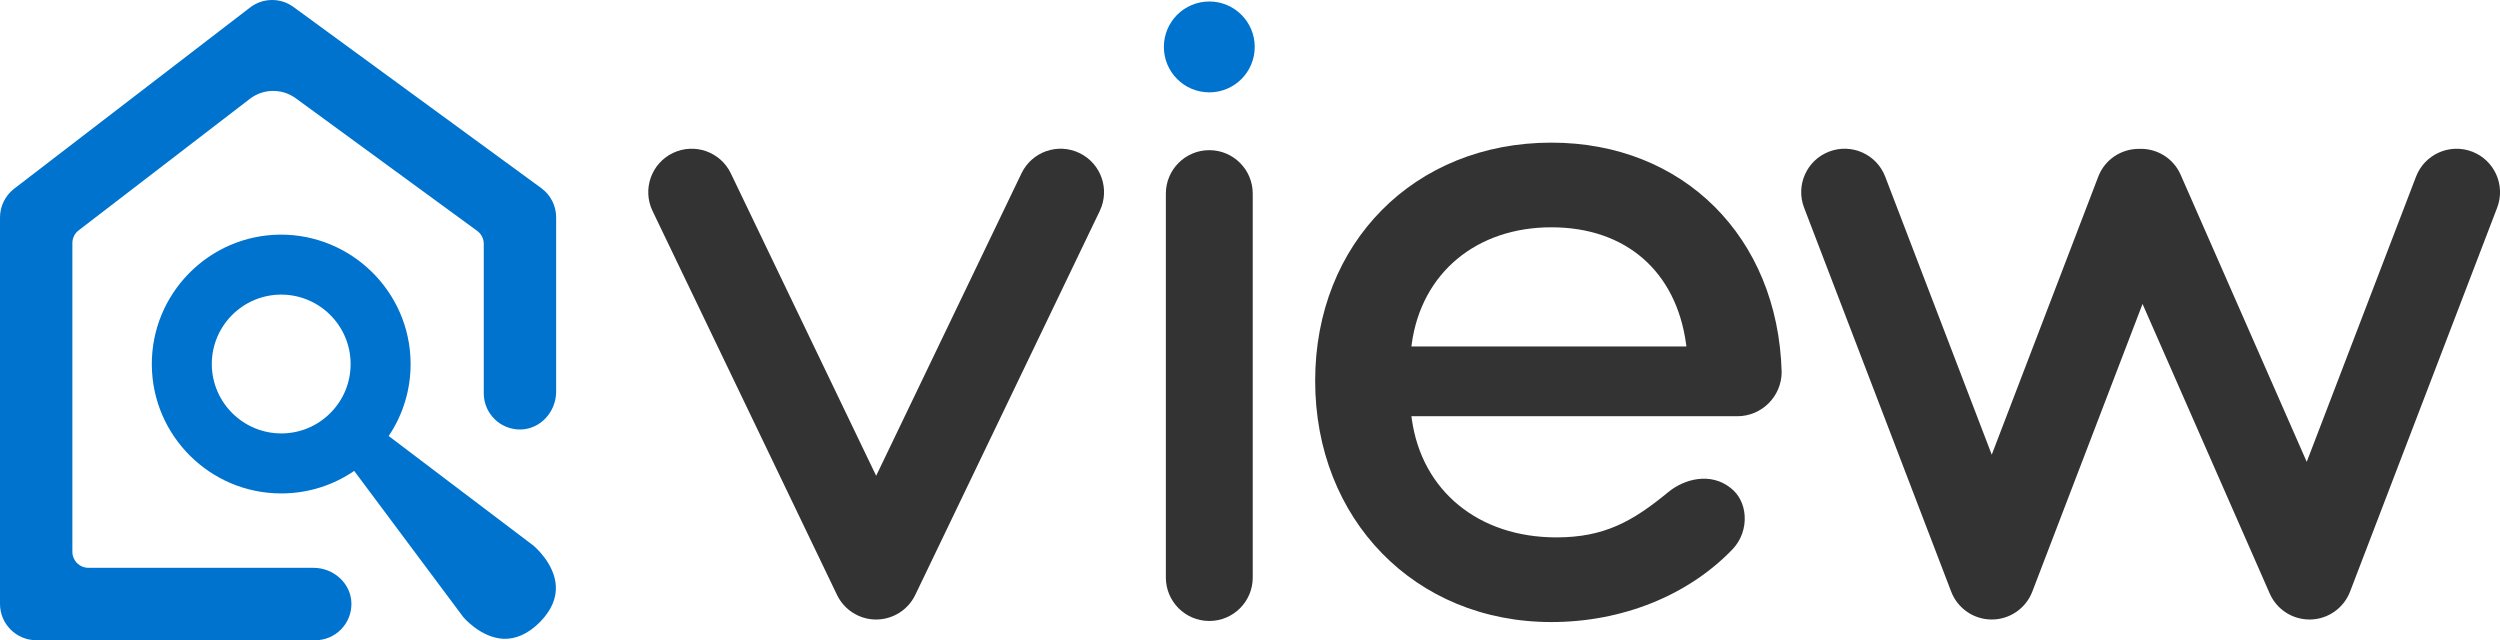<?xml version="1.0" encoding="UTF-8"?><svg id="uuid-21b79147-a65e-4240-b6b1-fc4a32045f28" xmlns="http://www.w3.org/2000/svg" viewBox="0 0 903.54 231.39"><g id="uuid-07e4bebc-9752-4674-8313-aad7b2c3f64a"><path id="uuid-155cc70f-0ac5-48d1-bebe-ad5504de96de" d="M101.88,156.64c-13.8.13-25.19-11.01-25.33-24.84-.13-13.83,11.01-25.19,24.84-25.32.1,0,.2,0,.3,0,13.7.03,24.9,11.11,25.03,24.84.06,6.7-2.48,13.03-7.18,17.81-4.69,4.78-10.96,7.45-17.66,7.52ZM192.96,197.32l-52.48-39.74c5.23-7.77,8.01-16.91,7.92-26.47-.25-25.79-21.52-46.5-47.22-46.31-25.78.25-46.56,21.43-46.31,47.22.25,25.6,21.13,46.26,46.66,46.31.18,0,.37,0,.55,0,9.4-.09,18.35-2.94,25.93-8.14l39.45,52.86s6.22,7.41,14.41,7.82c4.39.21,8.9-1.72,13.01-5.79l.47-.47c3.93-4.08,5.81-8.43,5.54-12.9-.48-8.16-7.87-14.31-7.94-14.38Z" style="fill:#0073cf; stroke-width:0px;"/><path id="uuid-099610d6-df18-466e-bbc7-0502ff31f6ad" d="M510.1,125.22l.13-.99c3.55-25.56,23.36-42.08,50.46-42.08s45.11,16.12,48.67,42.08l.13.99h-99.39ZM560.69,51.55c-49.47,0-85.37,36.21-85.37,86.1s35.91,87.17,85.37,87.17c25.58,0,49.45-9.6,65.5-26.33,3.09-3.26,4.68-7.72,4.35-12.23-.29-4.04-2.06-7.54-4.98-9.84-7.25-5.86-16.8-3.36-22.62,1.43-12.89,10.62-23.15,16.37-40.44,16.37-28.13,0-48.64-16.8-52.26-42.8l-.13-.99h117.8c8.83,0,16.01-7.18,16.01-16.02-1.36-48.77-35.59-82.86-83.22-82.86Z" style="fill:#333; stroke-width:0px;"/><path id="uuid-3a7e4e46-3a1c-4090-bca4-e915fef9a318" d="M316.66,223.91c-6.03,0-11.53-3.46-14.15-8.9l-66.67-138.76c-3.75-7.81-.46-17.19,7.35-20.95,7.82-3.75,17.19-.46,20.94,7.35l52.53,109.31,52.52-109.31c3.76-7.82,13.13-11.11,20.94-7.35,7.82,3.76,11.11,13.14,7.35,20.95l-66.67,138.75c-2.62,5.44-8.12,8.9-14.15,8.9Z" style="fill:#333; stroke-width:0px;"/><path id="uuid-8b3d11a1-dff2-4caf-a93e-735fefd0e1de" d="M893.46,54.8c-8.09-3.1-17.17.95-20.27,9.04l-39.5,103.08-45.58-103.78c-2.67-6.09-8.74-9.59-15-9.34-6.35-.04-12.35,3.76-14.76,10.03l-38.5,100.5-38.51-100.5c-3.1-8.09-12.16-12.14-20.27-9.04-8.1,3.1-12.15,12.18-9.04,20.27l53.16,138.76c2.33,6.07,8.15,10.08,14.66,10.08s12.33-4.01,14.66-10.08l39.84-103.97,45.97,104.67c2.51,5.71,8.15,9.38,14.37,9.38.12,0,.26,0,.38,0,6.36-.15,12-4.13,14.28-10.08l53.16-138.75c3.1-8.09-.95-17.17-9.04-20.27Z" style="fill:#333; stroke-width:0px;"/><path id="uuid-980472ea-dd74-4e6d-b411-1c7f8baa7afd" d="M437.06,224.43c-8.67,0-15.7-7.03-15.7-15.7V69.97c0-8.67,7.03-15.7,15.7-15.7s15.7,7.03,15.7,15.7v138.76c0,8.67-7.03,15.7-15.7,15.7Z" style="fill:#333; stroke-width:0px;"/><path id="uuid-3df75272-1a44-4825-ad6c-174262d031e9" d="M420.64,16.96c0-9.07,7.35-16.42,16.42-16.42s16.42,7.35,16.42,16.42-7.35,16.42-16.42,16.42-16.42-7.35-16.42-16.42Z" style="fill:#0073cf; stroke-width:0px;"/><path id="uuid-6eec2280-0ba9-4346-a930-770c04f03e4e" d="M195.65,68.01L106.07,2.52c-4.69-3.43-11.08-3.35-15.69.19L5.14,68.18c-3.24,2.49-5.14,6.34-5.14,10.42v139.65c0,7.26,5.88,13.14,13.14,13.14h100.79c7.34,0,13.26-6.05,13.08-13.43-.19-7.19-6.49-12.74-13.68-12.74H31.95c-3.2,0-5.79-2.59-5.79-5.79v-111.58c0-1.8.83-3.5,2.26-4.59l61.89-47.54c4.87-3.74,11.63-3.82,16.59-.2l65.57,47.93c1.49,1.09,2.37,2.83,2.37,4.68v54.01c0,7.34,6.04,13.27,13.42,13.08,7.19-.18,12.74-6.49,12.74-13.68v-62.98c0-4.18-1.99-8.1-5.36-10.56Z" style="fill:#0073cf; stroke-width:0px;"/></g></svg>